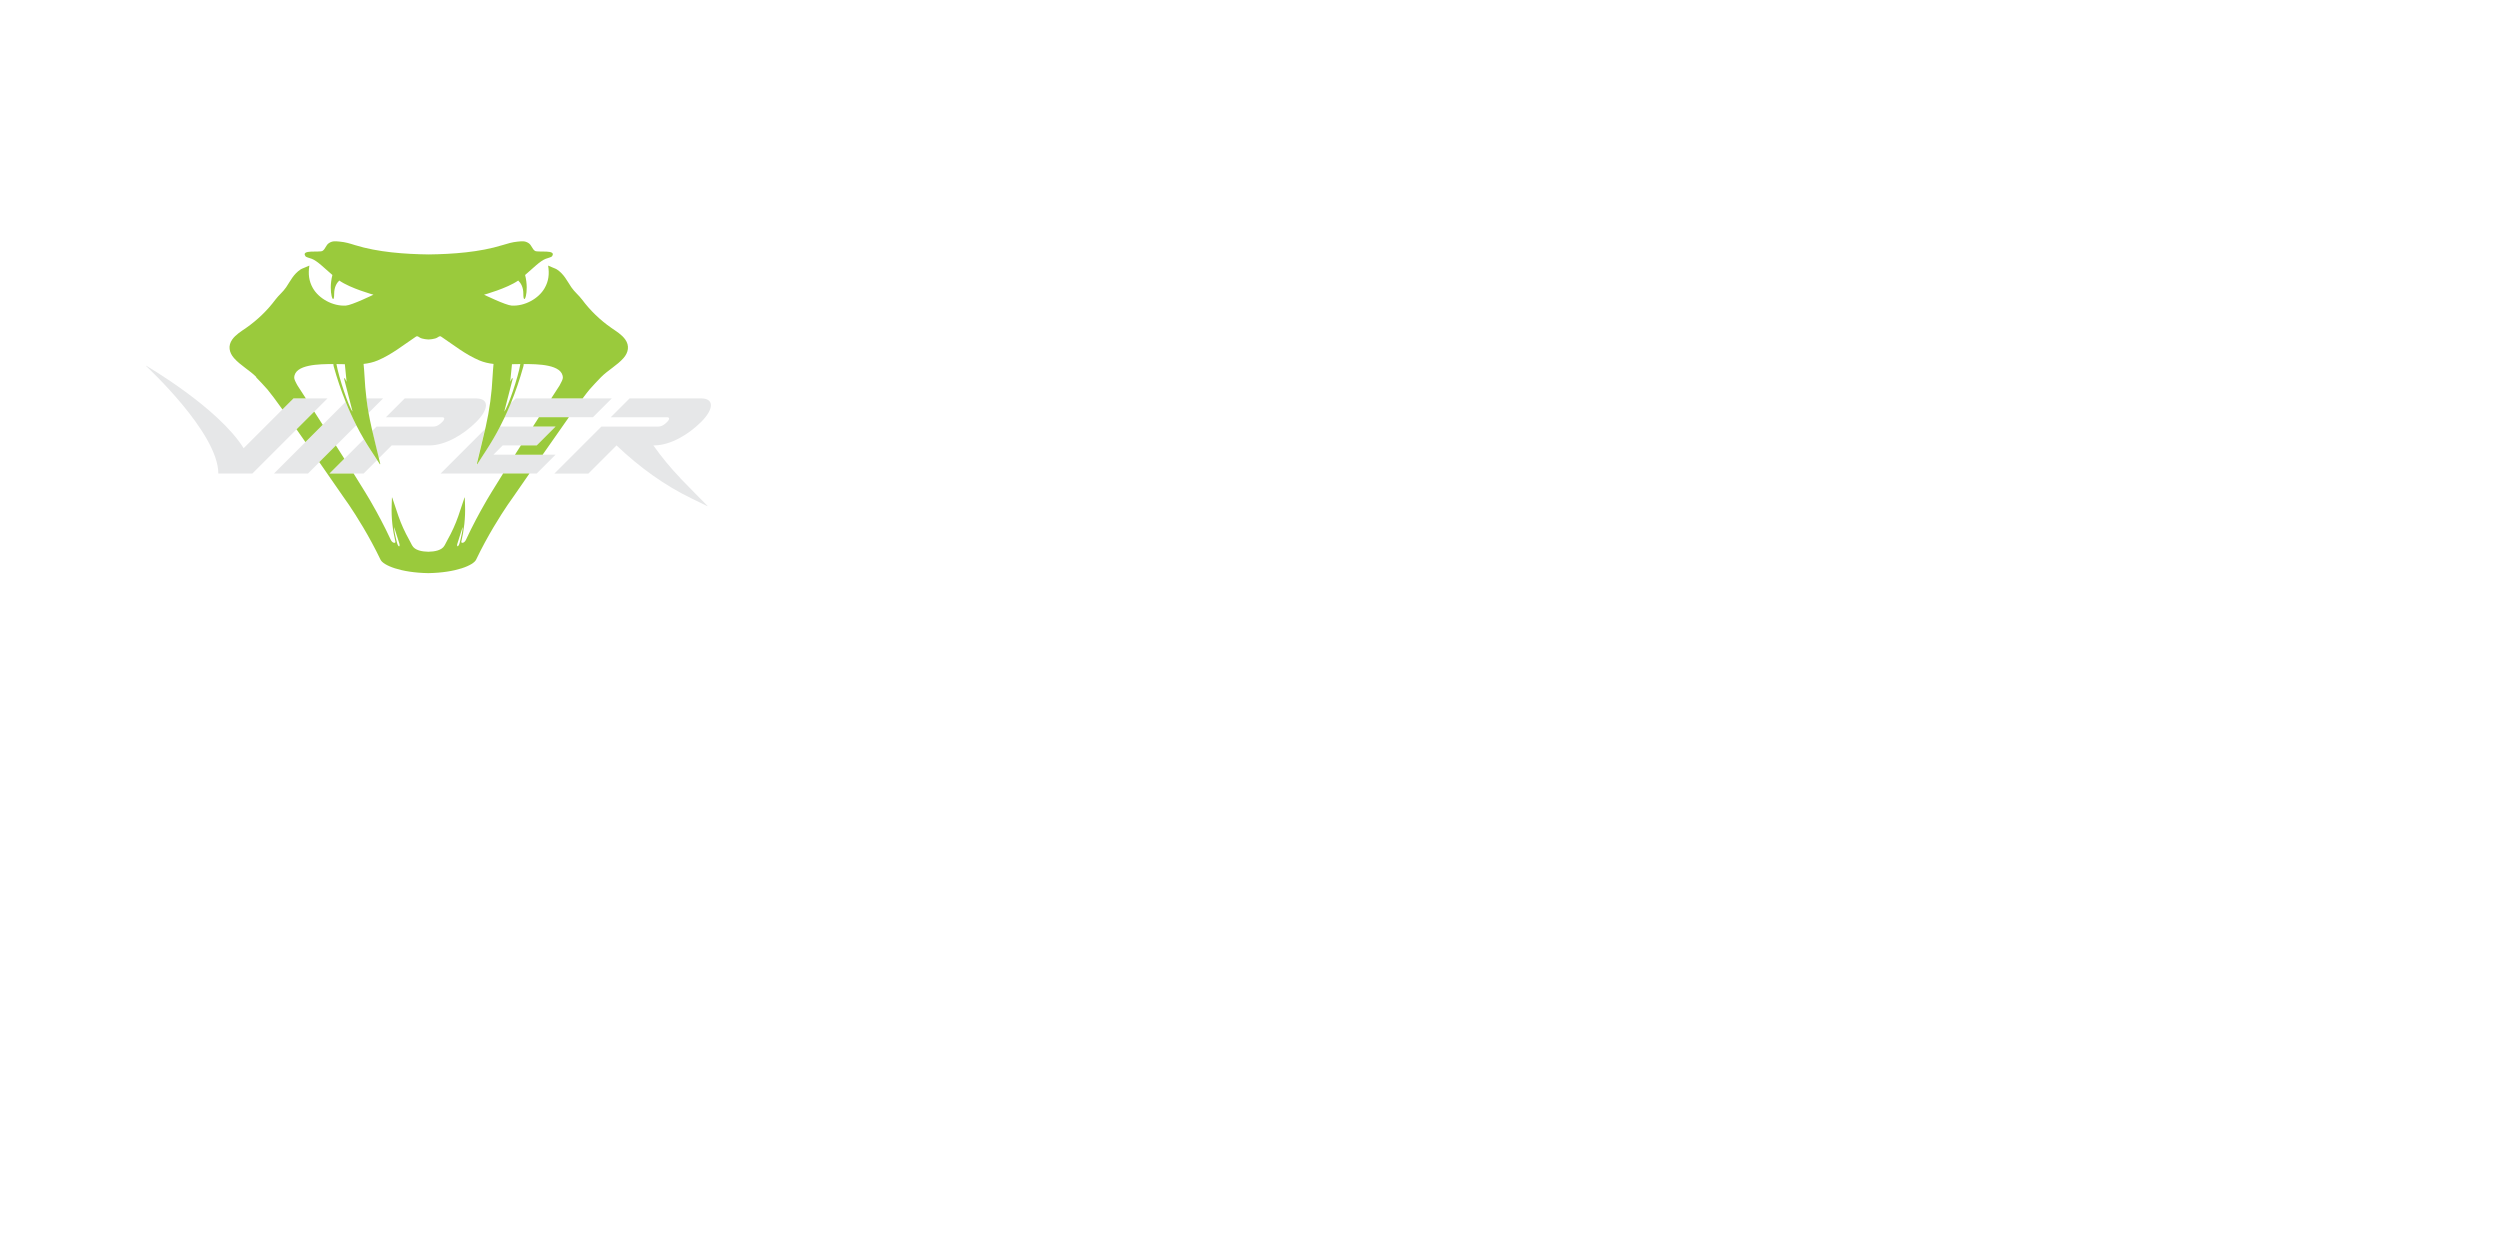 <?xml version="1.0" encoding="UTF-8"?>
<svg id="Layer_1" data-name="Layer 1" xmlns="http://www.w3.org/2000/svg" version="1.1" viewBox="0 0 5669.3 2834.6">
  <defs>
    <style>
      .cls-1 {
        fill: #e6e7e8;
      }

      .cls-1, .cls-2 {
        stroke-width: 0px;
      }

      .cls-2 {
        fill: #9aca3c;
      }
    </style>
  </defs>
  <g id="Components">
    <g id="_36e92914-57bf-47da-8cf1-9bcf5e9f0f9d_7" data-name=" 36e92914-57bf-47da-8cf1-9bcf5e9f0f9d 7">
      <path class="cls-1" d="M665.5,903.4l-113,113c-57.4-92-220.9-186.9-220.9-186.9,0,0-1.3-.6-.5.4.9,1,164,151.3,164,244h77.1l170.4-170.4h-77.1Z"/>
      <path class="cls-1" d="M783.8,911.4l-162.5,162.5h77.1l109.5-109.5c-8.8-17.3-16.8-35-24.1-53h0Z"/>
      <path class="cls-1" d="M830.6,903.4c1.4,11.1,3,22.1,5,33.2l33.2-33.2h-38.1Z"/>
      <path class="cls-1" d="M1387.4,903.4h-217.9l-11.9,11.9c-4.3,10.4-8.8,20.6-13.6,30.8h200.7l42.7-42.7h0Z"/>
      <path class="cls-1" d="M1543,1084.4c-22.4-23.3-42.8-48.1-61.4-74.4h3.2c35.7-.6,76.2-24.2,105.3-53.3,29-29,29.4-52.6,1.1-53.2h0c0,0-1.1,0-1.1,0,0,0,0,0,0,0,0,0,0,0,0,0h-162.4l-42.7,42.7h127.9c5.9,0,5.9,4.7,0,10.6-5.9,5.9-12,10.6-21.2,10.6h-128l-42.7,42.7h0l-63.9,63.9h77.1l63.9-63.9h.1c.4.4.7.8,1.2,1.2,50.9,48.2,107,89.3,171,120.1,11,5.3,21.9,10.7,32.8,16,2.2,1.1,1.9.6.4-1-20.3-20.7-40.8-41.1-60.9-62h0Z"/>
      <path class="cls-1" d="M1118.9,1031.2l21.2-21.2h77.1l42.7-42.7h-126.2c-9.7,18.7-20.3,37-32,54.9-6.7,10.2-13.3,20.4-19.9,30.6-1.1,1.8-1.3,1-.9-.6,6.3-26.4,12.9-52.7,19-79.1l-7.6,7.6-93.1,93.1h217.9l42.7-42.7h-140.8,0Z"/>
      <path class="cls-1" d="M841.4,1022.2c-5.7-8.6-11-17.3-16.2-26.1l-13.9,13.9h0l-63.9,63.9h77.1l30.5-30.5c-4.5-7-9.1-14.1-13.7-21.1h0Z"/>
      <path class="cls-1" d="M1081.3,903.5h0c0,0-1.1,0-1.1,0,0,0,0,0,0,0s0,0,0,0h-162.4l-42.7,42.7h127.9c5.9,0,5.9,4.7,0,10.6-5.9,5.9-12,10.6-21.2,10.6h-128l-9.9,9.9c4.8,20.8,9.9,41.5,14.9,62.2l29.4-29.4h86.5c35.7-.6,76.2-24.2,105.3-53.3,29-29,29.4-52.6,1.1-53.2h0Z"/>
      <path class="cls-2" d="M1290,946.1h-67.8c-4.4,6.8-8.9,13.9-13.6,21.2h51.3l-42.7,42.7h-35.9c-4.5,7.1-9,14.2-13.5,21.2h62.7c20.5-29.6,41.4-59.5,59.6-85.1h0Z"/>
      <path class="cls-2" d="M1140.9,1073.8c-20,31.9-36.3,58.5-43.1,71,0,0,0,0,0,0-10.1,17.6-25.8,46.3-40.8,78.6-3.5,8.3-10.5,9.1-11,5.7,6.3-27.1,9.6-54.6,8.6-82.6-.2-6.1-.4-12.1-.6-18.2-.2,0-.4,0-.6,0-4.7,13.9-9.2,27.9-14,41.8-6.5,18.7-14.7,36.7-24.5,54.1-2.2,3.9-4.2,8-6.3,12-.2.3-.3.5-.5.8-5.9,11.1-22.5,14-36.7,14.2-14.1-.2-30.8-3.1-36.7-14.2-.1-.3-.3-.5-.5-.8-2.1-4-4.1-8.1-6.3-12-9.8-17.4-18-35.4-24.5-54.1-4.8-13.9-9.3-27.9-14-41.8-.2,0-.4,0-.6,0-.2,6.1-.3,12.1-.6,18.2-1,28,2.2,55.5,8.6,82.6-.5,3.4-7.5,2.6-11-5.7-15-32.3-30.7-61-40.8-78.6,0,0,0,0,0,0-6.8-12.5-23.1-39.1-43.1-71h-54.7l33.6-33.6c-6.3-9.9-12.7-19.9-19.1-30l-37.7,37.7c20,28.9,39.1,56.6,54.4,78.5,0,0,0,0,0,0,4.7,6.7,9,12.9,12.9,18.4,16.3,24.1,45.5,69.9,71.7,124.5,6,12.6,45.4,29.4,108.3,30.4h0s0,0,0,0c0,0,0,0,0,0h0c62.9-1,102.3-17.9,108.3-30.4,26.2-54.7,55.4-100.4,71.7-124.5,3.9-5.5,8.2-11.7,12.9-18.4,0,0,0,0,0,0,10.7-15.3,23.2-33.4,36.5-52.7h-60,0ZM900.8,1232.5c-4.2-15.3-7.7-32.7-6.9-37,3.8,12.1,7.8,24.8,11.8,37.5,0,0,0,0,0,0,1.9,7.7-2,8.4-4.9-.5h0ZM906.3,1228.7c0-.2,0-.3,0-.5,0,.1.1.2.2.3,0,0,0,.1-.1.2h0ZM1036.7,1228.7c0,0,0-.1-.1-.2,0-.1.1-.2.2-.3,0,.2,0,.4,0,.5ZM1037.2,1232.9s0,0,0,0c4-12.7,8-25.4,11.8-37.5.8,4.3-2.8,21.8-7,37-2.9,8.8-6.8,8.1-4.9.5h0Z"/>
      <path class="cls-2" d="M580.4,855.2c9,9.1,17.6,18.5,26.1,28,7.5,8.9,19.5,25.1,34,45.3l25.1-25.1h27.9c-11.4-17.6-18.6-28.8-18.8-29.1-4.6-8-7.6-14.5-7.5-17.7.4-30.7,57.9-31,88.8-31,0,1.7.3,3.6.8,5.6,7.6,27.3,16.6,54,27.1,80.1h0c1.8,4.4,3.6,8.9,5.5,13.3,0,0,0,.2.1.3,1.8,4.2,3.7,8.4,5.6,12.6.1.3.3.6.4.9,1.9,4.1,3.8,8.1,5.7,12.2.1.3.3.6.4.9,2.1,4.3,4.2,8.6,6.4,12.9h0c5.5,10.7,11.2,21.3,17.4,31.7h0c5.2,8.8,10.5,17.5,16.2,26.1,4.6,7,9.1,14.1,13.7,21.1h0c2.1,3.2,4.1,6.4,6.2,9.6.3-.2.6-.4.9-.6-1-4.3-2.1-8.6-3.1-12.9h0c-1.8-7.2-3.5-14.5-5.3-21.7-3.2-13.1-6.3-26.3-9.4-39.4,0-.3-.2-.7-.2-1h0c-.7-3.1-1.5-6.3-2.2-9.4-2.4-10.4-4.4-20.7-6.3-31.2h0c0-.4-.1-.7-.2-1.1-.9-4.9-1.7-9.8-2.4-14.7,0-.6-.2-1.3-.3-1.9-.7-4.9-1.4-9.8-2-14.8,0-.2,0-.4,0-.7h0c-2.1-16.9-3.6-33.8-4.4-50.8-.4-9.2-1.3-18.3-2.1-27.4,10.8-1.2,21.5-3.5,32.2-8,31.7-13.4,58.1-34.9,86.1-53.6,1.2-.8,2.2-1.2,3-1.2,1.3,0,3.2.9,5.2,2.4,6.2,4.6,20.8,4.9,20.8,4.9h.1s14.6-.3,20.8-4.9c2-1.5,3.9-2.4,5.2-2.4s1.8.4,3,1.2c28,18.7,54.4,40.2,86.1,53.6,10.7,4.5,21.4,6.8,32.2,8-.7,9.1-1.7,18.3-2.1,27.4-1.8,38.8-7,77.2-15.6,115.1-6.4,28.2-13.5,56.3-20.2,84.5.3.2.6.4.8.6h0c6.6-10.2,13.2-20.5,19.9-30.7,5.8-8.8,11.3-17.8,16.6-26.9l.4-.6c5.3-9,10.3-18.2,15-27.4h0c3.6-7,7.1-14.1,10.5-21.2h0c4.8-10.2,9.3-20.4,13.6-30.8h0c11.2-27.4,20.7-55.4,28.7-84.1.6-2,.8-3.8.8-5.6,30.9,0,88.4.3,88.8,31,0,3.2-2.9,9.7-7.5,17.7-.2.3-7.4,11.5-18.8,29.1h71.2c6.3-8.5,11.7-15.4,15.7-20.2,8.5-9.5,17.1-18.9,26.1-28,15.6-15.7,36.2-26.6,50.8-43.1,11.1-12.6,14.1-28,4-42.2-7.8-11-20.1-18.4-31.5-26.3-25.4-17.6-48.2-39.7-66.2-63.9-7.5-10.1-17.4-17.7-24.5-28.2-10.2-15.1-16.5-29.6-32.8-40.5-3.2-2.1-12.4-5.1-19.9-8.7,3.1,19,1.2,35.1-7.8,50.9-13.6,24.1-45.4,41.6-75,39.8-13.5-.8-62.5-24.7-62.5-24.7,0,0,51.8-14.2,77.5-32.1,5.7,5.5,11.7,14.6,11.6,30.4-.1,29.9,14.2-3.1,4-43,18.2-15.6,34.2-32,46.8-36.7,5.2-2.2,12.4-3.2,14.4-6,10.8-15.7-32.3-7.9-38.7-11.9-6.6-4.1-7.6-13.2-14.8-17.8-8.2-5.3-15-4.1-24.3-3.3-12.7,1.2-22.7,4.3-34.8,8-52,16.1-112.6,20.4-167.1,21.1-54.5-.7-115.1-5-167.1-21.1-12.1-3.8-22.1-6.9-34.8-8-9.3-.8-16.1-2-24.3,3.3-7.2,4.6-8.1,13.7-14.8,17.8-6.4,4-49.5-3.7-38.7,11.9,1.9,2.8,9.2,3.9,14.4,6,12.5,4.7,28.6,21.1,46.8,36.7-10.2,39.8,4.1,72.9,4,43,0-15.8,5.9-24.9,11.6-30.4,25.6,17.9,77.5,32.1,77.5,32.1,0,0-49.1,23.9-62.5,24.7-29.6,1.8-61.4-15.8-75-39.8-8.9-15.8-10.8-31.9-7.8-50.9-7.5,3.6-16.7,6.6-19.9,8.7-16.4,10.9-22.6,25.4-32.8,40.5-7.1,10.5-17,18.1-24.5,28.2-18,24.2-40.8,46.2-66.2,63.9-11.4,7.9-23.7,15.3-31.5,26.3-10.1,14.2-7.1,29.6,4,42.2,14.6,16.6,35.2,27.4,50.8,43.1h0ZM1161,857.8c-1.1,2.2-2.1,4.3-4,8.1,1.4-13.9,2.7-27,4-40,6.3-.2,12.6-.3,19-.3-5,29.6-27.9,97.9-36.5,107.8,6.3-24.2,12.8-49.7,19.4-75.2-.6-.1-1.3-.3-1.9-.4h0ZM782,825.9c1.3,13,2.6,26,4,40-1.8-3.7-2.9-5.9-4-8.1-.6.1-1.3.3-1.9.4,6.6,25.5,13.2,50.9,19.4,75.2-8.6-9.9-31.5-78.2-36.5-107.8,6.3,0,12.7.1,18.9.3h0Z"/>
      <path class="cls-2" d="M692.6,1002.5l39.2-39.2c-6.7-10.5-13.2-20.6-19.2-29.9l-40.2,40.2c6.6,9.4,13.4,19.1,20.2,28.9Z"/>
    </g>
  </g>
</svg>